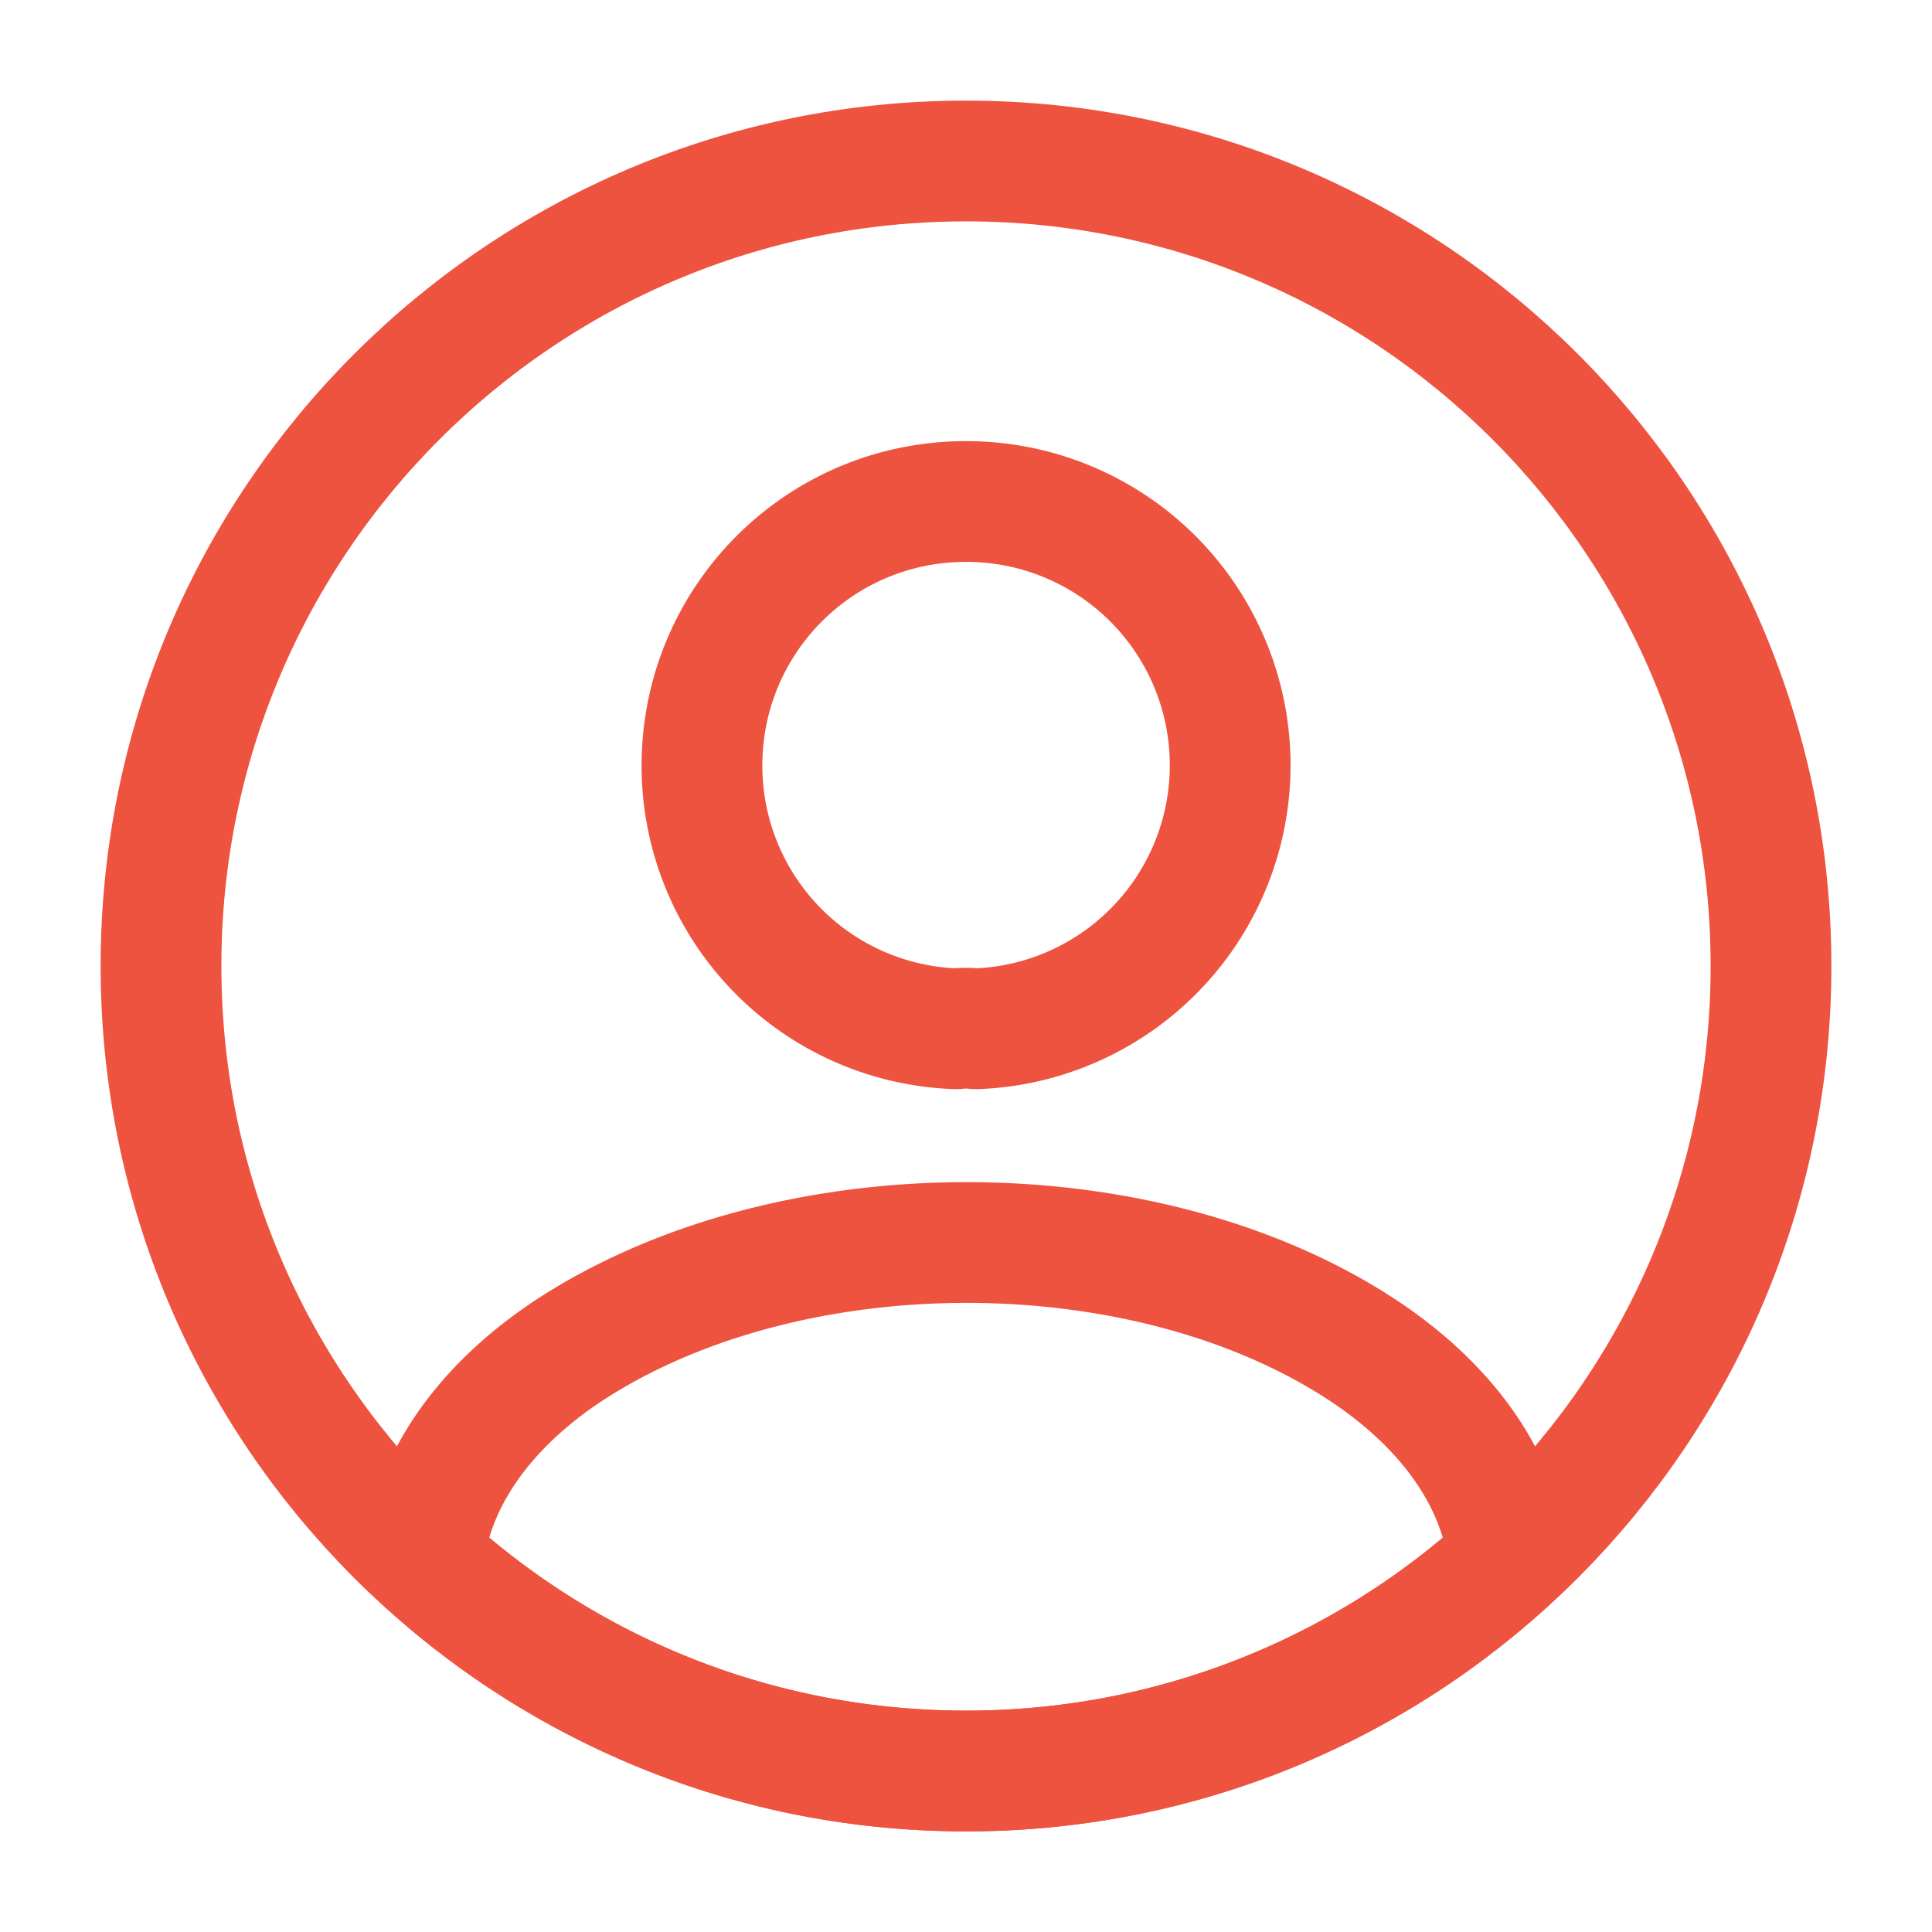 <svg xmlns="http://www.w3.org/2000/svg" width="24" height="24" fill="none"><path stroke="#EE5340" stroke-linecap="round" stroke-linejoin="round" stroke-width="1.5" d="M12.12 12.78a.963.963 0 0 0-.24 0 3.269 3.269 0 0 1-3.16-3.27c0-1.81 1.46-3.28 3.28-3.28a3.276 3.276 0 0 1 .12 6.55ZM18.74 19.38A9.934 9.934 0 0 1 12 22c-2.6 0-4.96-.99-6.74-2.62.1-.94.7-1.86 1.77-2.58 2.74-1.82 7.22-1.82 9.94 0 1.07.72 1.67 1.64 1.77 2.58Z"/><path stroke="#EE5340" stroke-linecap="round" stroke-linejoin="round" stroke-width="1.5" d="M12 22c5.523 0 10-4.477 10-10S17.523 2 12 2 2 6.477 2 12s4.477 10 10 10Z"/></svg>